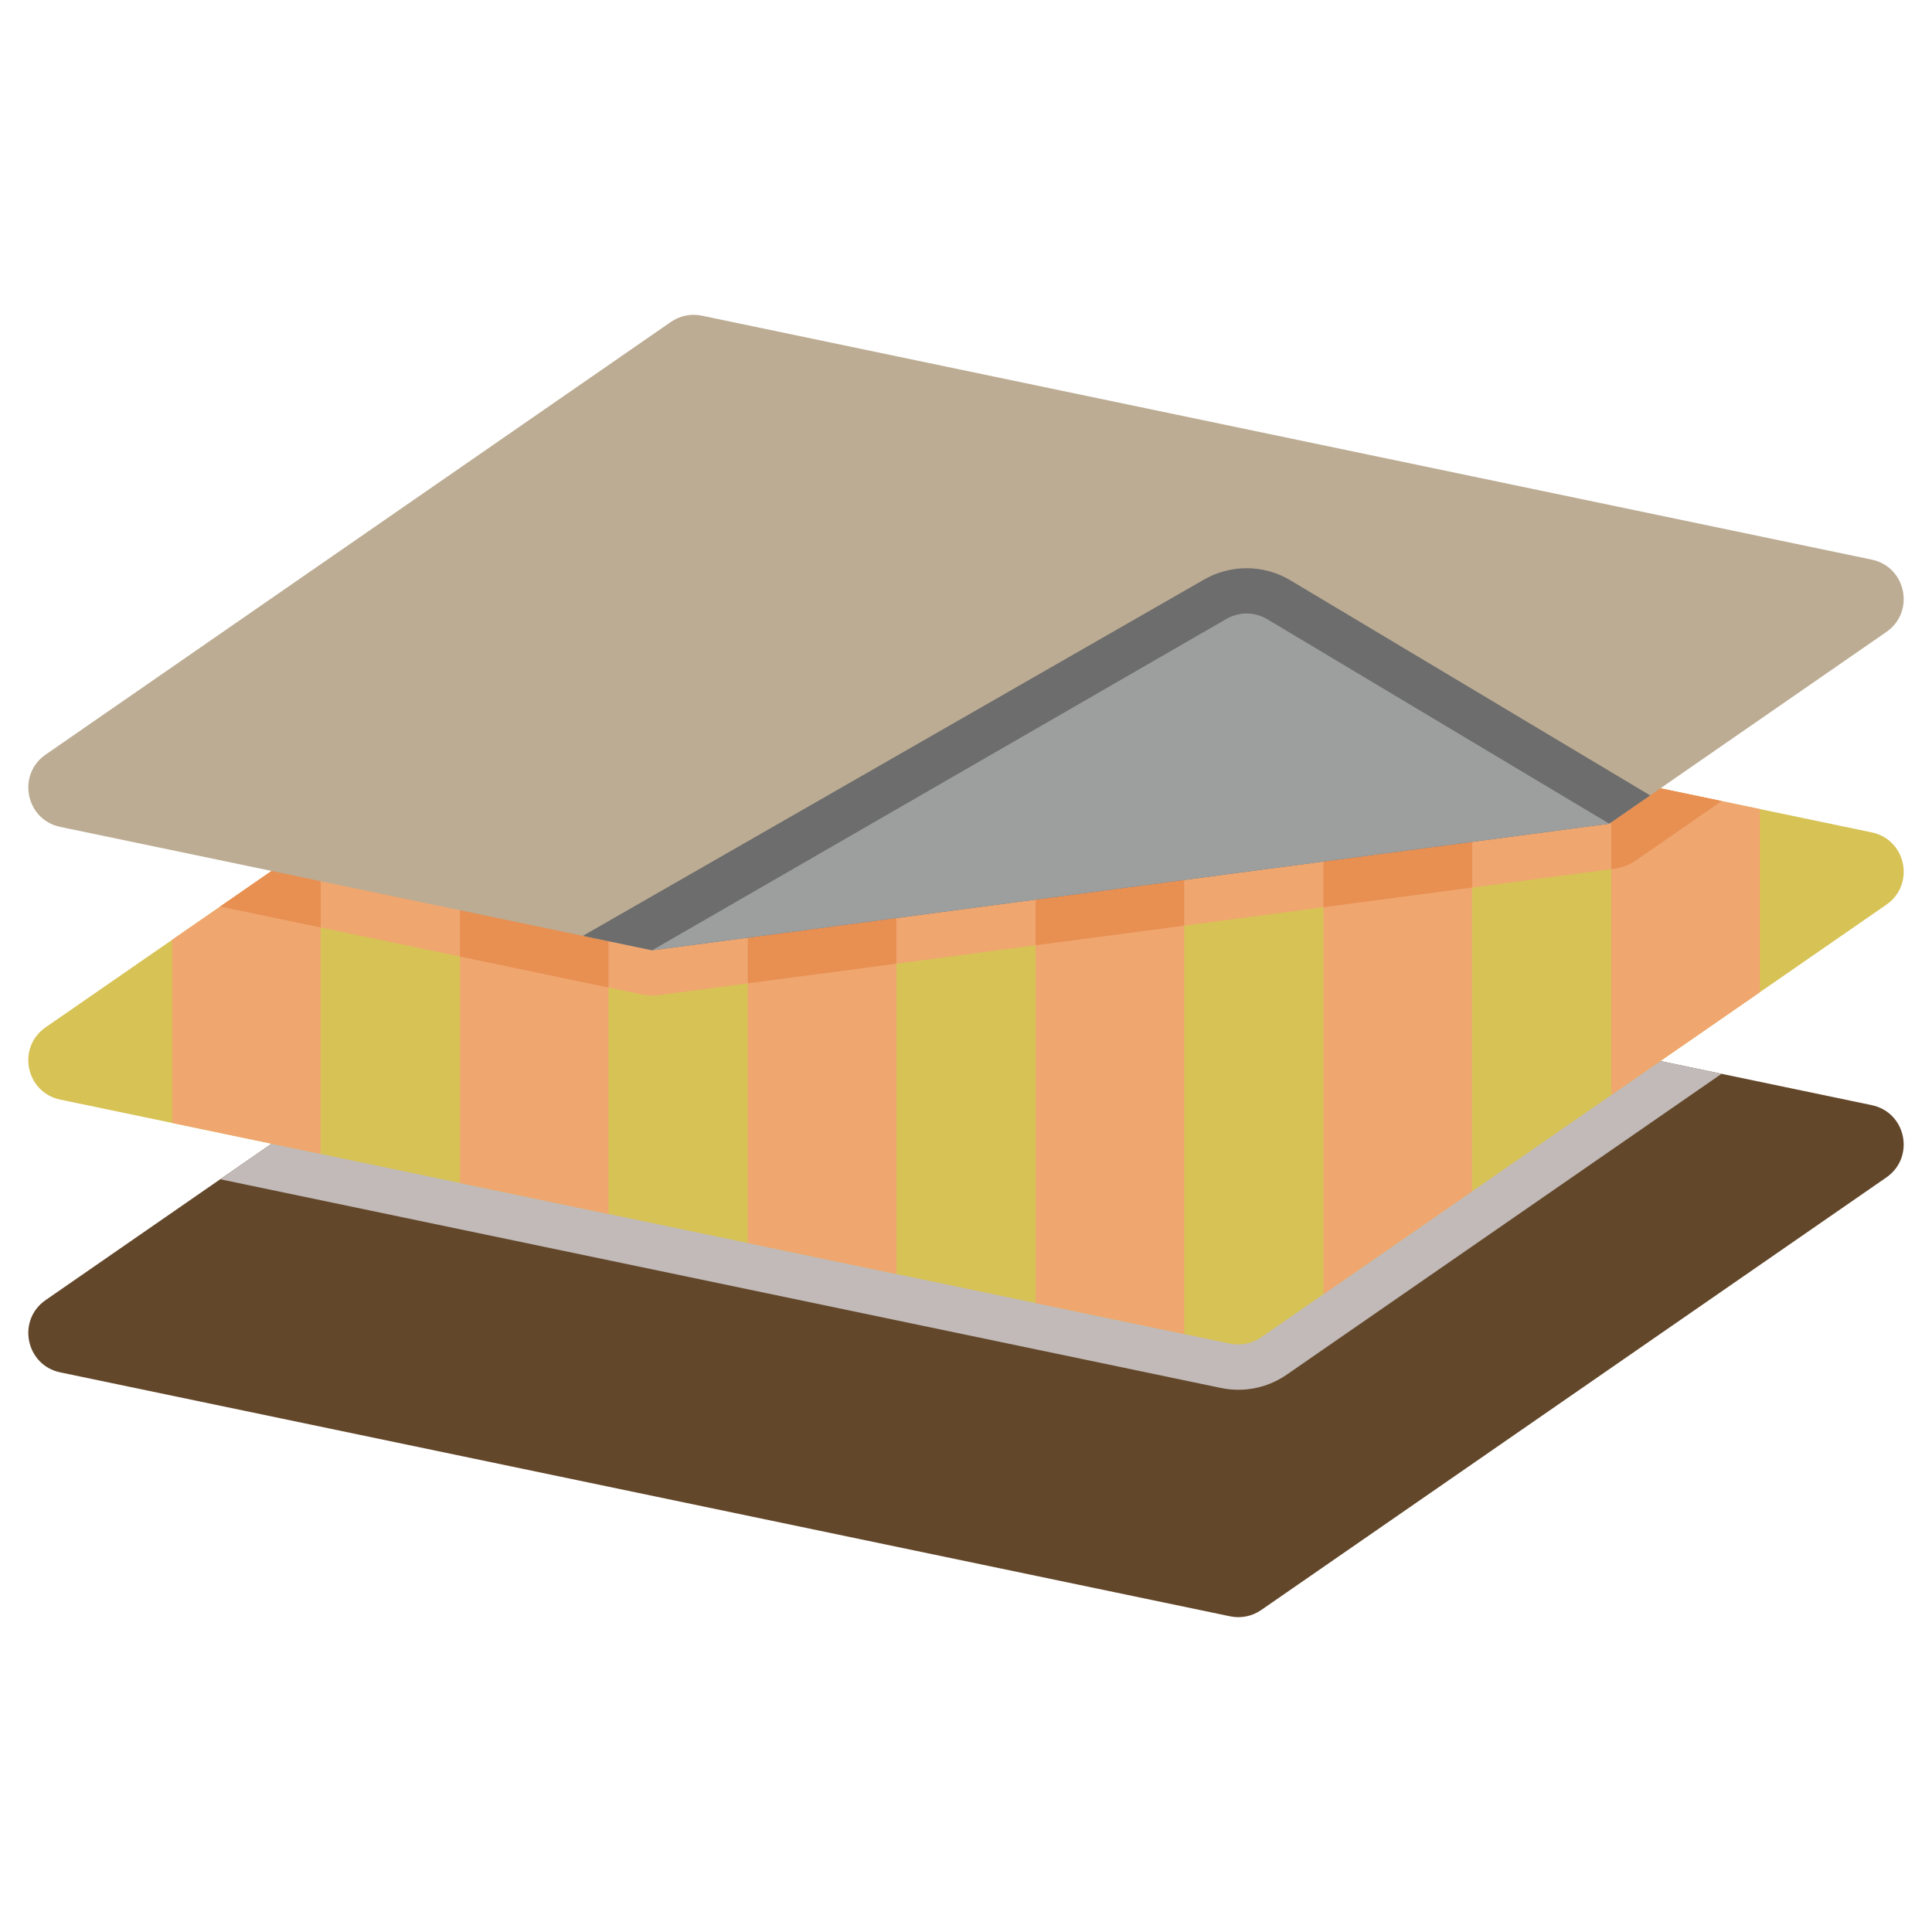 <svg width="50" height="50" viewBox="0 0 50 50" fill="none" xmlns="http://www.w3.org/2000/svg">
<mask id="mask0_4256_256" style="mask-type:luminance" maskUnits="userSpaceOnUse" x="0" y="0" width="50" height="50">
<path d="M0 0H50V50H0V0Z" fill="white"/>
</mask>
<g mask="url(#mask0_4256_256)">
<path d="M48.819 30.472L32.639 41.668C32.523 41.748 32.392 41.804 32.253 41.832C32.115 41.86 31.973 41.859 31.835 41.83L1.56 35.517C0.666 35.33 0.431 34.165 1.181 33.646L5.699 30.519L17.361 22.45C17.596 22.287 17.886 22.229 18.165 22.286L44.553 27.79L48.44 28.601C49.334 28.787 49.569 29.952 48.819 30.472Z" fill="#63472A"/>
<path d="M44.554 27.79L33.305 35.573C32.935 35.83 32.496 35.968 32.047 35.967C31.895 35.967 31.744 35.951 31.596 35.92L5.699 30.519L17.361 22.449C17.596 22.287 17.886 22.229 18.165 22.286L44.554 27.79Z" fill="#C1BAB8"/>
<path d="M48.44 21.542C49.334 21.728 49.57 22.893 48.819 23.413L32.638 34.61C32.522 34.69 32.391 34.746 32.253 34.774C32.115 34.802 31.973 34.801 31.835 34.773L1.56 28.458C0.666 28.272 0.43 27.107 1.181 26.587L17.362 15.391C17.478 15.311 17.609 15.255 17.747 15.227C17.885 15.2 18.027 15.2 18.165 15.229L48.44 21.542Z" fill="#D7C255"/>
<path d="M44.554 20.732L42.334 22.268C42.168 22.382 41.977 22.456 41.777 22.483L17.046 25.754C16.904 25.773 16.761 25.767 16.621 25.738L5.7 23.461L17.362 15.392C17.597 15.23 17.887 15.171 18.165 15.229L44.554 20.732Z" fill="#EFA66F"/>
<path d="M8.299 21.663V29.864L4.455 29.062V24.322L5.7 23.461L8.299 21.663Z" fill="#EFA66F"/>
<path d="M5.7 23.461L8.299 21.663V24.003L5.7 23.461Z" fill="#E88F52"/>
<path d="M15.748 16.508V31.418L11.904 30.616V19.167L15.748 16.508Z" fill="#EFA66F"/>
<path d="M11.904 19.168L15.748 16.509V25.557L11.904 24.755V19.168Z" fill="#E88F52"/>
<path d="M23.197 16.278V32.972L19.354 32.17V15.477L23.197 16.278Z" fill="#EFA66F"/>
<path d="M19.354 15.477L23.197 16.278V24.94L19.354 25.448V15.477Z" fill="#E88F52"/>
<path d="M30.646 17.832V34.525L26.803 33.724V17.03L30.646 17.832Z" fill="#EFA66F"/>
<path d="M26.803 17.03L30.646 17.832V23.955L26.803 24.463V17.03Z" fill="#E88F52"/>
<path d="M38.096 19.385V30.833L34.252 33.493V18.584L38.096 19.385Z" fill="#EFA66F"/>
<path d="M34.252 18.584L38.096 19.385V22.97L34.252 23.478V18.584Z" fill="#E88F52"/>
<path d="M45.545 20.939V25.679L41.701 28.338V20.137L44.554 20.732L45.545 20.939Z" fill="#EFA66F"/>
<path d="M44.554 20.732L42.334 22.268C42.168 22.382 41.977 22.456 41.777 22.483L41.701 22.493V20.137L44.554 20.732Z" fill="#E88F52"/>
<path d="M48.819 16.355L42.706 20.585L41.647 21.317L16.876 24.594L15.084 24.22L1.56 21.4C0.666 21.214 0.431 20.049 1.181 19.529L17.362 8.332C17.597 8.17 17.887 8.111 18.165 8.17L48.44 14.483C49.334 14.67 49.569 15.835 48.819 16.355Z" fill="#BCAC93"/>
<path d="M42.706 20.585L41.647 21.317L16.876 24.594L15.084 24.22L31.157 15.001C31.493 14.807 31.874 14.705 32.262 14.705C32.661 14.705 33.054 14.813 33.396 15.019L42.706 20.585Z" fill="#6D6D6D"/>
<path d="M41.647 21.317L32.795 16.024C32.636 15.929 32.455 15.878 32.27 15.877C32.085 15.876 31.903 15.924 31.743 16.016L16.876 24.594L41.647 21.317Z" fill="#9D9E9E"/>
</g>
</svg>
